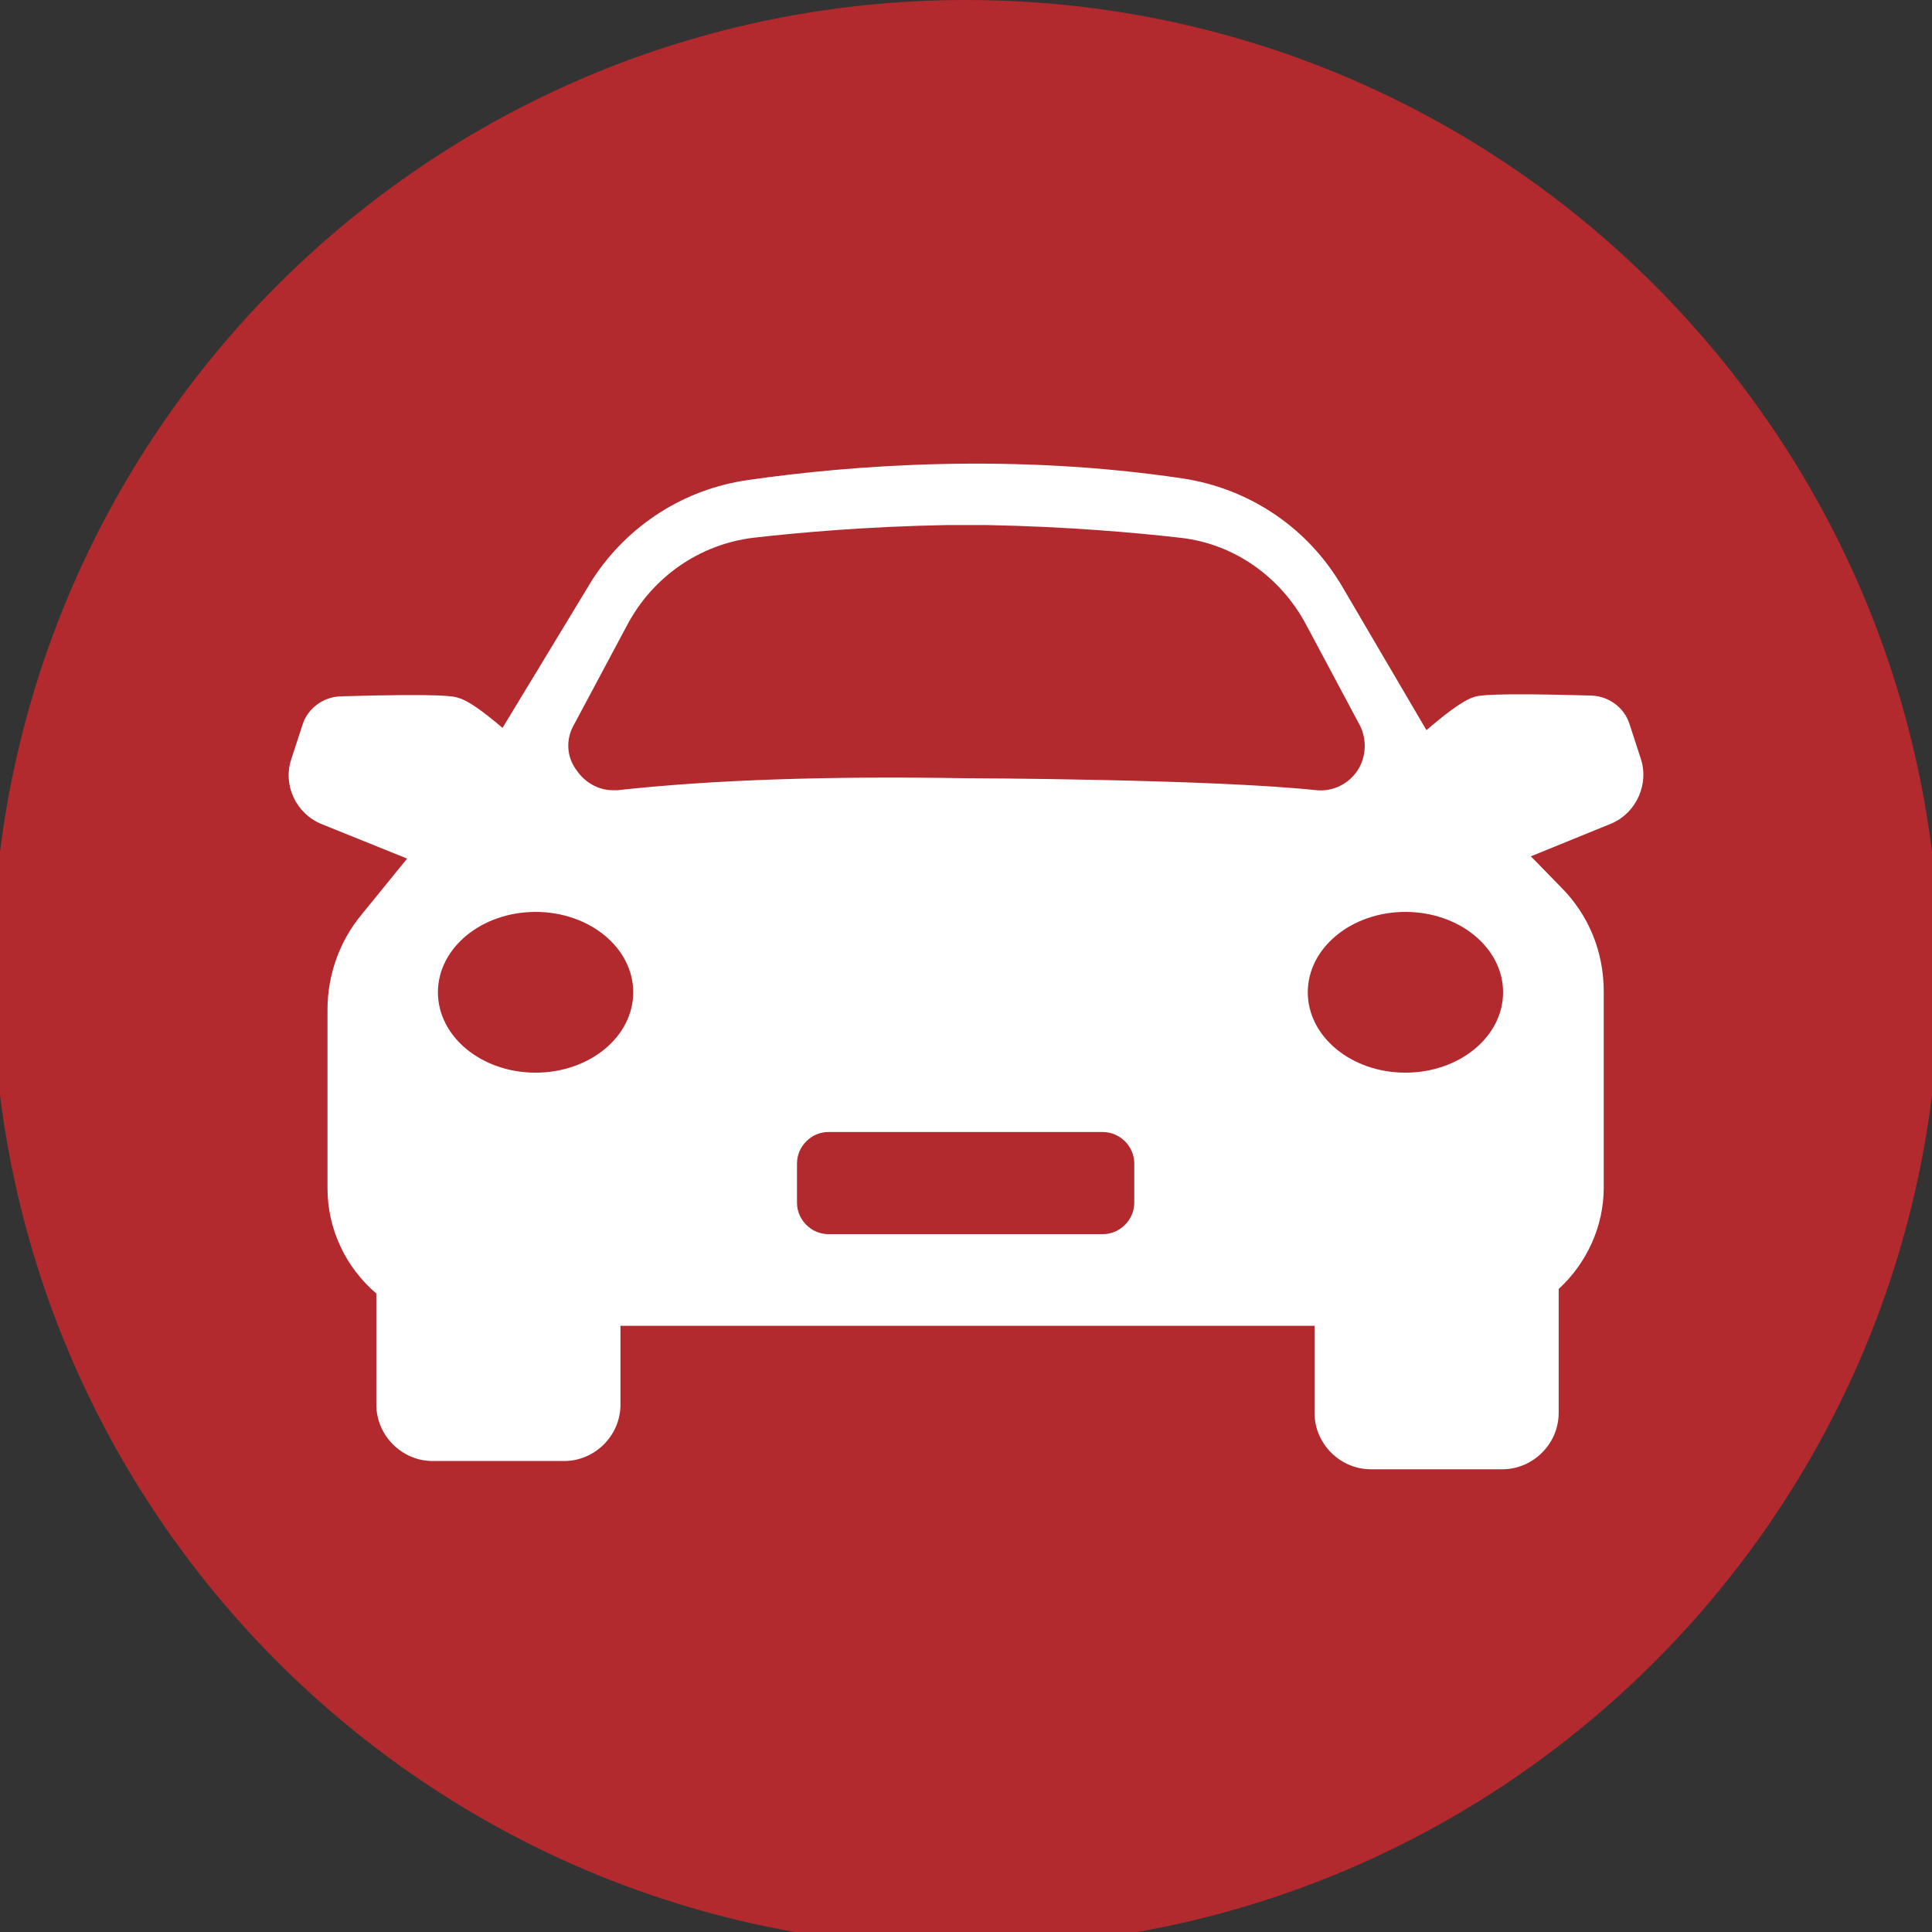 <svg xmlns="http://www.w3.org/2000/svg" xmlns:xlink="http://www.w3.org/1999/xlink" id="Layer_1" x="0px" y="0px" viewBox="0 0 257.2 257.2" style="enable-background:new 0 0 257.2 257.2;" xml:space="preserve">
<rect x="0" y="0" width="257.2" height="257.2" fill="#333333" stroke="none"/>
<style type="text/css">
	.st0{fill:#B2292E;}
	.st1{fill:#FFFFFF;}
</style>
<g>
	<g>
		<path class="st0" d="M128.6,0C57,0-1,58-1,129.6s58,129.6,129.6,129.6s129.6-58,129.6-129.6S200.2,0,128.6,0z"></path>
	</g>
</g>
<path class="st1" d="M218.4,100.9l-1.5-4.6c-0.7-2.1-2.7-3.6-5-3.7c-13.7-0.4-15.2,0-15.7,0.2c-1.6,0.5-4.2,2.6-6.3,4.4l-11.5-19.6  l-0.2-0.3c-4.6-7.4-12.2-12.3-20.7-13.6c-22.7-3.4-44-1.8-57.9,0.2c-8.5,1.2-16,6-20.7,13.2l-12,19.8c-2.7-2.3-4.7-3.7-5.9-4  c-0.5-0.2-2-0.6-15.7-0.2c-2.3,0.1-4.3,1.6-5,3.7l-1.5,4.6c-1.2,3.5,0.6,7.3,4,8.7l11.4,4.6l-6.1,7.5c-2.9,3.5-4.5,8-4.5,12.6v23.8  c0,5.4,2.4,10.5,6.5,14V187c0,4.1,3.4,7.5,7.5,7.5h17.5c4.1,0,7.5-3.4,7.5-7.5v-10.5H175v11.6c0,4.1,3.4,7.5,7.5,7.5h17.5  c4.1,0,7.5-3.4,7.5-7.5v-16.5c3.8-3.5,6-8.4,6-13.5V132c0-5.3-2-10.2-5.7-13.9l-4-4.1l10.8-4.4C217.8,108.2,219.6,104.4,218.4,100.9  z M76.4,96.5l7.1-13.3c3.4-6.4,9.6-10.7,16.7-11.6c6.1-0.7,15.1-1.5,25.8-1.7v0c0.9,0,1.8,0,2.7,0c0.9,0,1.8,0,2.7,0v0  c10.6,0.2,19.7,1,25.8,1.7c7.1,0.8,13.3,5.2,16.7,11.6l7.1,13.3c1,1.9,0.9,4.3-0.3,6.1c-1.2,1.8-3.3,2.8-5.4,2.6  c-14.2-1.5-46.6-1.6-46.9-1.6c-18.1-0.3-33.6,0.2-46.2,1.6c-0.2,0-0.4,0-0.6,0c-1.9,0-3.7-1-4.8-2.6C75.4,100.8,75.3,98.4,76.4,96.5  z M71.3,142.8c-7.2,0-13-4.8-13-10.7c0-5.9,5.8-10.7,13-10.7c7.2,0,13,4.8,13,10.7C84.3,138,78.5,142.8,71.3,142.8z M151,160.1  c0,2.3-1.9,4.2-4.2,4.2h-36.5c-2.3,0-4.2-1.9-4.2-4.2v-5.2c0-2.3,1.9-4.2,4.2-4.2h36.5c2.3,0,4.2,1.9,4.2,4.2V160.1z M187.1,142.8  c-7.2,0-13-4.8-13-10.7c0-5.9,5.8-10.7,13-10.7c7.2,0,13,4.8,13,10.7C200.1,138,194.3,142.8,187.1,142.8z"></path>
</svg>